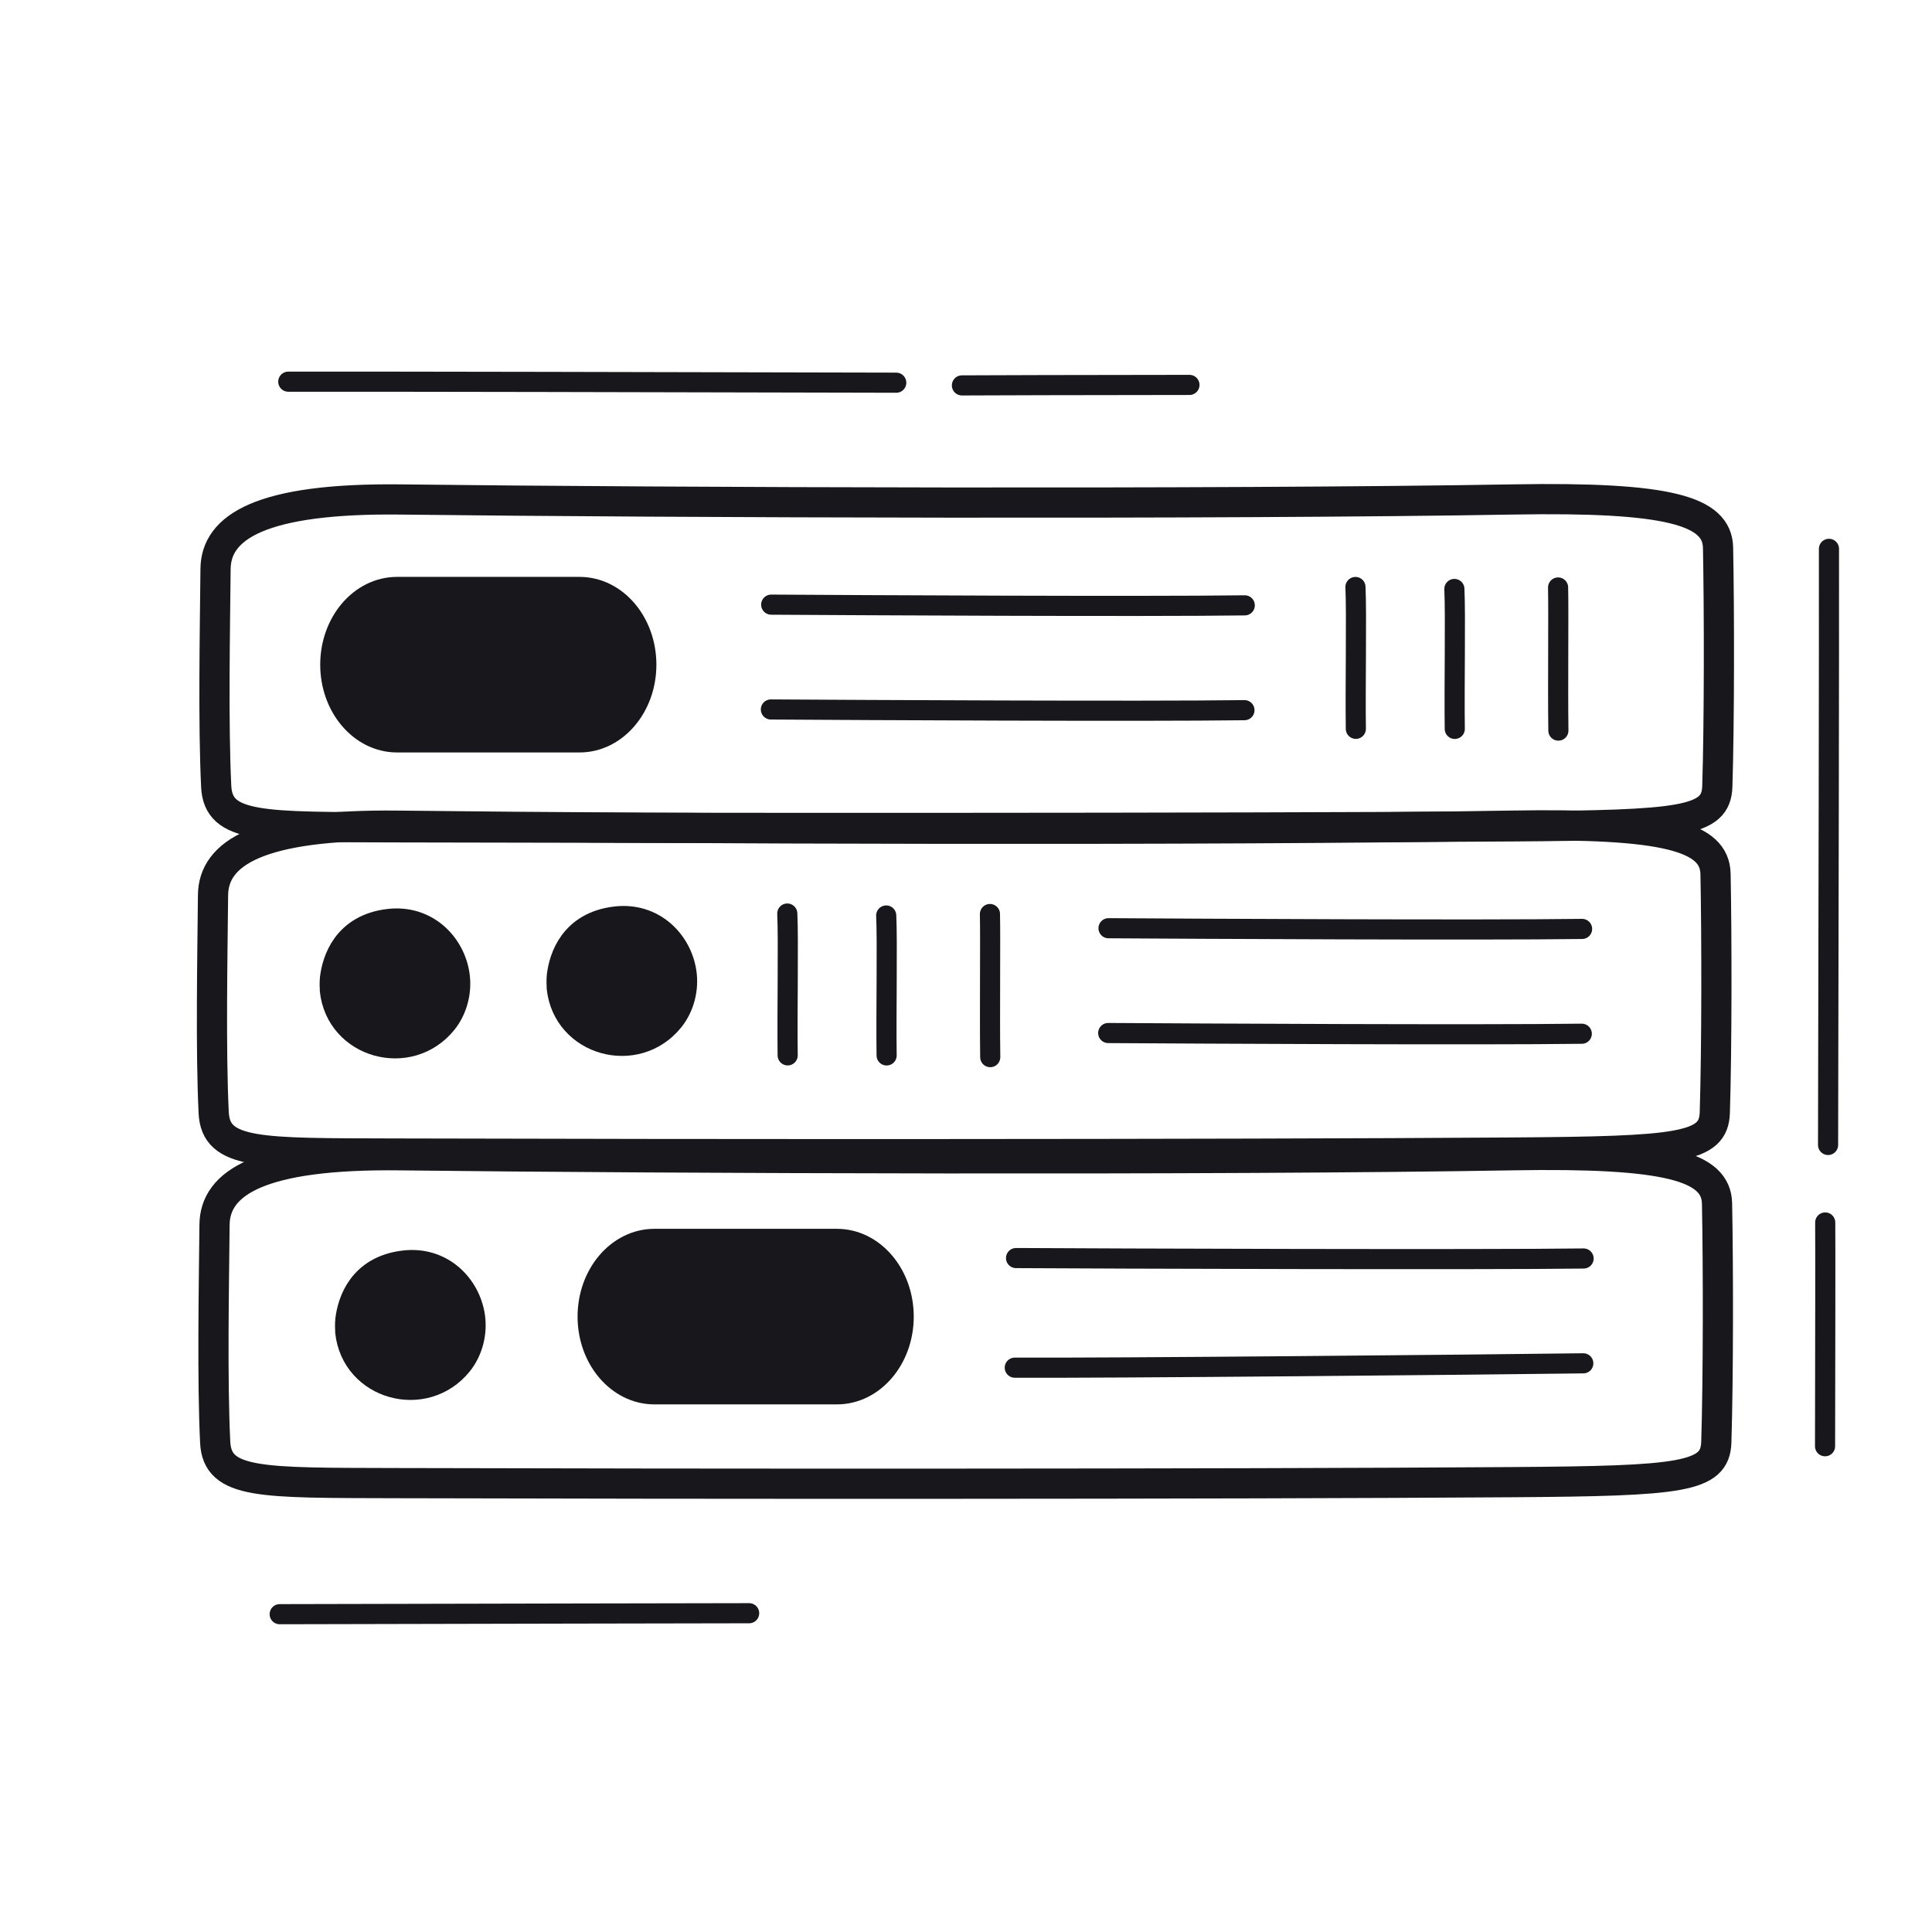 <svg xmlns="http://www.w3.org/2000/svg" width="192" height="192" style="width:100%;height:100%;transform:translate3d(0,0,0);content-visibility:visible" viewBox="0 0 192 192"><defs><clipPath id="a"><path d="M0 0h192v192H0z"/></clipPath><clipPath id="c"><path d="M0 0h192v192H0z"/></clipPath><clipPath id="b"><path d="M0 0h192v192H0z"/></clipPath></defs><g clip-path="url(#a)"><g clip-path="url(#b)" style="display:block"><path fill="none" stroke="#17171C" stroke-linecap="round" stroke-linejoin="round" stroke-width="3" d="M-74.648-9.408c.041-4.136 4.455-7.065 18.466-6.895 26.357.319 81.448.499 110.516-.003 15.429-.267 20.262 1.11 20.335 4.796.122 6.207.128 17.325-.072 23.723-.11 3.515-3.43 3.851-20.211 3.968-29.179.203-83.081.18-111.012.097-13.445-.04-17.753.116-17.957-4.062-.302-6.179-.125-15.542-.065-21.624" class="primary" style="display:block" transform="translate(95.968 131.113)"/><g style="display:block"><path fill="#17171C" d="M34.809 132.335c-.012-.115-.03-.812.01-1.143.208-1.72 1.194-4.947 5.399-5.428 3.551-.406 6.054 2.194 6.484 5.088.231 1.553-.184 3.258-1.192 4.503-3.361 4.154-10.132 2.288-10.701-3.02" class="primary"/><path fill="none" stroke="#17171C" stroke-linecap="round" stroke-linejoin="round" stroke-width="3" d="M34.809 132.335c-.012-.115-.03-.812.01-1.143.208-1.72 1.194-4.947 5.399-5.428 3.551-.406 6.054 2.194 6.484 5.088.231 1.553-.184 3.258-1.192 4.503-3.361 4.154-10.132 2.288-10.701-3.02" class="primary"/></g><g style="display:block"><path fill="#17171C" d="M83.17 123.619c3.387 0 6.137 3.237 6.137 7.224s-2.75 7.224-6.137 7.224H65.036c-3.387 0-6.137-3.237-6.137-7.224s2.75-7.224 6.137-7.224z" class="primary"/><path fill="none" stroke="#17171C" stroke-linecap="round" stroke-linejoin="round" stroke-width="3" d="M83.17 123.619c3.387 0 6.137 3.237 6.137 7.224s-2.75 7.224-6.137 7.224H65.036c-3.387 0-6.137-3.237-6.137-7.224s2.75-7.224 6.137-7.224z" class="primary"/></g><path fill="none" stroke="#17171C" stroke-linecap="round" stroke-linejoin="round" stroke-width="2" d="M.053-28.201c-.055 8.809-.181 46.276-.044 56.402" class="primary" style="display:block" transform="rotate(-90 127.126 -2.049)"/><path fill="none" stroke="#17171C" stroke-linecap="round" stroke-linejoin="round" stroke-width="2" d="M-.213-28.249c-.055 8.808.295 46.372.432 56.498" class="primary" style="display:block" transform="rotate(-90 132.4 3.304)"/><path fill="none" stroke="#17171C" stroke-linecap="round" stroke-linejoin="round" stroke-width="3" d="M-74.648-9.408c.041-4.136 4.455-7.065 18.466-6.895 26.357.319 81.448.499 110.516-.003 15.429-.267 20.262 1.11 20.335 4.796.122 6.207.128 17.325-.072 23.723-.11 3.515-3.43 3.851-20.211 3.968-29.179.203-83.081.18-111.012.097-13.445-.04-17.753.116-17.957-4.062-.302-6.179-.125-15.542-.065-21.624" class="primary" style="display:block" transform="translate(95.819 98.359)"/><g style="display:block"><path fill="#17171C" d="M33.28 98.392c-.012-.115-.03-.812.01-1.143.208-1.72 1.194-4.947 5.399-5.428 3.551-.406 6.054 2.194 6.484 5.088.231 1.553-.184 3.258-1.192 4.503-3.361 4.154-10.132 2.288-10.701-3.02" class="primary"/><path fill="none" stroke="#17171C" stroke-linecap="round" stroke-linejoin="round" stroke-width="3" d="M33.28 98.392c-.012-.115-.03-.812.01-1.143.208-1.72 1.194-4.947 5.399-5.428 3.551-.406 6.054 2.194 6.484 5.088.231 1.553-.184 3.258-1.192 4.503-3.361 4.154-10.132 2.288-10.701-3.02" class="primary"/></g><g style="display:block"><path fill="#17171C" d="M55.826 98.147c-.012-.115-.03-.812.01-1.143.208-1.72 1.194-4.947 5.399-5.428 3.551-.406 6.054 2.194 6.484 5.088.231 1.553-.184 3.258-1.192 4.503-3.361 4.154-10.132 2.288-10.701-3.02" class="primary"/><path fill="none" stroke="#17171C" stroke-linecap="round" stroke-linejoin="round" stroke-width="3" d="M55.826 98.147c-.012-.115-.03-.812.01-1.143.208-1.72 1.194-4.947 5.399-5.428 3.551-.406 6.054 2.194 6.484 5.088.231 1.553-.184 3.258-1.192 4.503-3.361 4.154-10.132 2.288-10.701-3.02" class="primary"/></g><path fill="none" stroke="#17171C" stroke-linecap="round" stroke-linejoin="round" stroke-width="2" d="M7.111-.014C4.371.041-2.841-.046-7.111.014" class="primary" style="display:block" transform="rotate(-90 98.17 -.224)"/><path fill="none" stroke="#17171C" stroke-linecap="round" stroke-linejoin="round" stroke-width="2" d="M6.953-.027c-2.67.126-9.636-.02-13.906.04" class="primary" style="display:block" transform="rotate(-90 93.016 4.918)"/><path fill="none" stroke="#17171C" stroke-linecap="round" stroke-linejoin="round" stroke-width="2" d="M7.047-.026C4.377.1-2.778-.048-7.047.012" class="primary" style="display:block" transform="rotate(-90 88.05 9.784)"/><path fill="none" stroke="#17171C" stroke-linecap="round" stroke-linejoin="round" stroke-width="2" d="M.063-23.531c-.055 8.809-.207 36.936-.07 47.062" class="primary" style="display:block" transform="rotate(-90 113.002 -20.693)"/><path fill="none" stroke="#17171C" stroke-linecap="round" stroke-linejoin="round" stroke-width="2" d="M.063-23.531c-.055 8.809-.207 36.936-.07 47.062" class="primary" style="display:block" transform="rotate(-90 118.194 -15.47)"/><path fill="none" stroke="#17171C" stroke-linecap="round" stroke-linejoin="round" stroke-width="3" d="M-74.648-9.408c.041-4.136 4.455-7.065 18.466-6.895 26.357.319 81.448.499 110.516-.003 15.429-.267 20.262 1.11 20.335 4.796.122 6.207.128 17.325-.072 23.723-.11 3.515-3.43 3.851-20.211 3.968-29.179.203-83.081.18-111.012.097-13.445-.04-17.753.116-17.957-4.062-.302-6.179-.125-15.542-.065-21.624" class="primary" style="display:block" transform="translate(96.069 65.941)"/><g style="display:block"><path fill="#17171C" d="M57.594 58.83c3.387 0 6.137 3.237 6.137 7.224s-2.75 7.224-6.137 7.224H39.46c-3.387 0-6.137-3.237-6.137-7.224s2.75-7.224 6.137-7.224z" class="primary"/><path fill="none" stroke="#17171C" stroke-linecap="round" stroke-linejoin="round" stroke-width="3" d="M57.594 58.83c3.387 0 6.137 3.237 6.137 7.224s-2.75 7.224-6.137 7.224H39.46c-3.387 0-6.137-3.237-6.137-7.224s2.75-7.224 6.137-7.224z" class="primary"/></g><path fill="none" stroke="#17171C" stroke-linecap="round" stroke-linejoin="round" stroke-width="2" d="M.063-23.531c-.055 8.809-.207 36.936-.07 47.062" class="primary" style="display:block" transform="rotate(-90 80.162 -20.01)"/><path fill="none" stroke="#17171C" stroke-linecap="round" stroke-linejoin="round" stroke-width="2" d="M.063-23.531c-.055 8.809-.207 36.936-.07 47.062" class="primary" style="display:block" transform="rotate(-90 85.355 -14.786)"/><path fill="none" stroke="#17171C" stroke-linecap="round" stroke-linejoin="round" stroke-width="2" d="M7.047-.026C4.377.1-2.778-.048-7.047.012" class="primary" style="display:block" transform="rotate(-90 100.056 -34.674)"/><path fill="none" stroke="#17171C" stroke-linecap="round" stroke-linejoin="round" stroke-width="2" d="M6.953-.027c-2.67.126-9.636-.02-13.906.04" class="primary" style="display:block" transform="rotate(-90 105.022 -39.539)"/><path fill="none" stroke="#17171C" stroke-linecap="round" stroke-linejoin="round" stroke-width="2" d="M7.111-.014C4.371.041-2.841-.046-7.111.014" class="primary" style="display:block" transform="rotate(-90 110.175 -44.681)"/><path fill="none" stroke="#17171C" stroke-linecap="round" stroke-linejoin="round" stroke-width="2" d="M-.013 23.159c0-.927-.053-29.848-.096-46.655" class="primary" style="display:block" transform="rotate(-90 105.799 54.508)"/><path fill="none" stroke="#17171C" stroke-linecap="round" stroke-linejoin="round" stroke-width="2" d="M.018 29.296c.05-22.999.103-48.257.089-59.241" class="primary" style="display:block" transform="translate(181.653 84.489)"/><path fill="none" stroke="#17171C" stroke-linecap="round" stroke-linejoin="round" stroke-width="2" d="M-.033 11.054c.019-9.391.037-20.472.016-22.235" class="primary" style="display:block" transform="translate(181.405 132.671)"/><path fill="none" stroke="#17171C" stroke-linecap="round" stroke-linejoin="round" stroke-width="2" d="M.006 30.474c.057-23.979.115-49.75.101-60.419" class="primary" style="display:block" transform="rotate(-90 48.316 -10.278)"/><path fill="none" stroke="#17171C" stroke-linecap="round" stroke-linejoin="round" stroke-width="2" d="M.032 11.431c-.013-10.152-.03-21-.049-22.612" class="primary" style="display:block" transform="rotate(-90 72.53 -34.246)"/></g><g clip-path="url(#c)" style="display:none"><path fill="none" class="primary" style="display:none"/><g style="display:none"><path class="primary"/><path fill="none" class="primary"/></g><g style="display:none"><path class="primary"/><path fill="none" class="primary"/></g><path fill="none" class="primary" style="display:none"/><path fill="none" class="primary" style="display:none"/><path fill="none" class="primary" style="display:none"/><g style="display:none"><path class="primary"/><path fill="none" class="primary"/></g><g style="display:none"><path class="primary"/><path fill="none" class="primary"/></g><path fill="none" class="primary" style="display:none"/><path fill="none" class="primary" style="display:none"/><path fill="none" class="primary" style="display:none"/><path fill="none" class="primary" style="display:none"/><path fill="none" class="primary" style="display:none"/><path fill="none" class="primary" style="display:none"/><g style="display:none"><path class="primary"/><path fill="none" class="primary"/></g><path fill="none" class="primary" style="display:none"/><path fill="none" class="primary" style="display:none"/><path fill="none" class="primary" style="display:none"/><path fill="none" class="primary" style="display:none"/><path fill="none" class="primary" style="display:none"/><path fill="none" class="primary" style="display:none"/><path fill="none" class="primary" style="display:none"/><path fill="none" class="primary" style="display:none"/><path fill="none" class="primary" style="display:none"/><path fill="none" class="primary" style="display:none"/></g></g></svg>